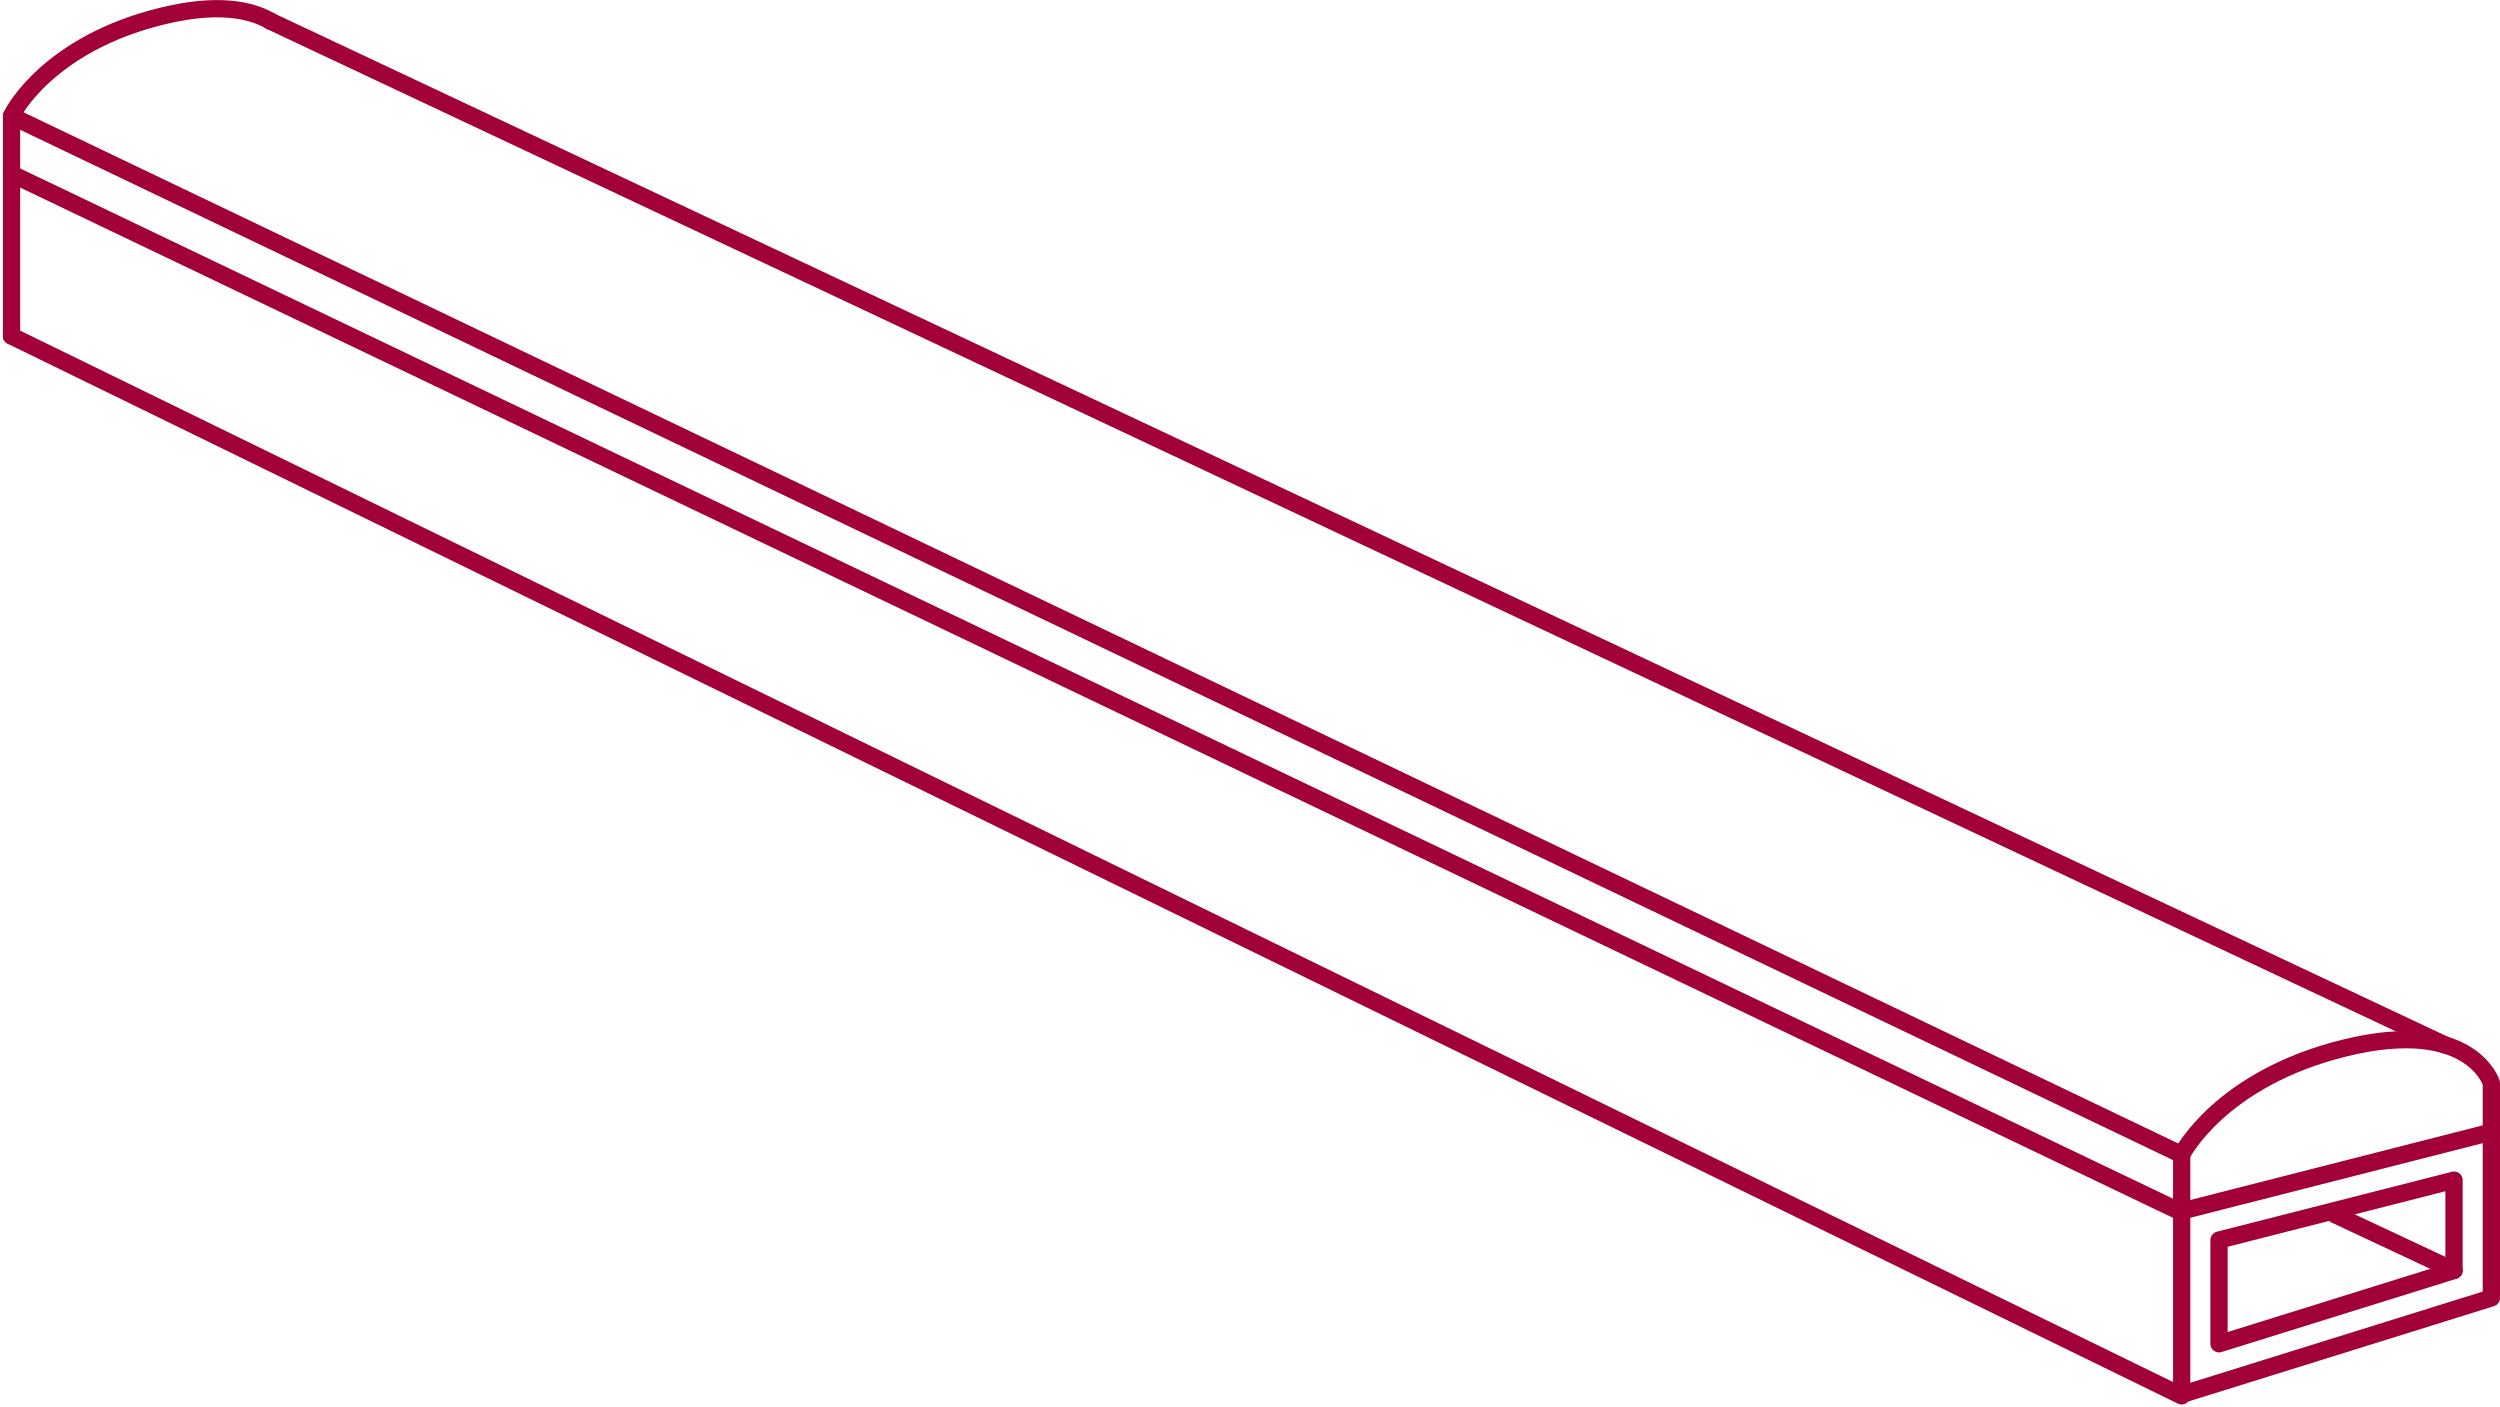 <svg xmlns="http://www.w3.org/2000/svg" width="144.796" height="81.515" viewBox="0 0 144.796 81.515">
  <g id="indirect_light" transform="translate(-290.184 -378.049)">
    <path id="パス_340" data-name="パス 340" d="M418.706,449.872v6.006l13.611-4.245V446.4Z" fill="none" stroke="#a20039" stroke-linecap="round" stroke-linejoin="round" stroke-width="1"/>
    <path id="パス_341" data-name="パス 341" d="M416.544,448.193l17.935-4.577v9.607l-17.935,5.594V448.193" fill="none" stroke="#a20039" stroke-linecap="round" stroke-linejoin="round" stroke-width="1"/>
    <path id="パス_342" data-name="パス 342" d="M416.544,448.271v-3.346s2.2-4.407,9.476-6.186,8.459,2.034,8.459,2.034v2.921" fill="none" stroke="#a20039" stroke-linecap="round" stroke-linejoin="round" stroke-width="1"/>
    <path id="パス_343" data-name="パス 343" d="M290.925,384.623s2.007-4.016,8.634-5.638c3.258-.8,5.176-.362,6.284.285" fill="none" stroke="#a20039" stroke-linecap="round" stroke-linejoin="round" stroke-width="1"/>
    <line id="線_96" data-name="線 96" x1="125.692" y1="61.385" transform="translate(290.852 397.51)" fill="none" stroke="#a20039" stroke-linecap="round" stroke-linejoin="round" stroke-width="1"/>
    <line id="線_97" data-name="線 97" x1="6.871" y1="3.222" transform="translate(425.446 448.41)" fill="none" stroke="#a20039" stroke-linecap="round" stroke-linejoin="round" stroke-width="1"/>
    <line id="線_98" data-name="線 98" x1="125.692" y1="60.152" transform="translate(290.852 388.119)" fill="none" stroke="#a20039" stroke-linecap="round" stroke-linejoin="round" stroke-width="1"/>
    <line id="線_99" data-name="線 99" x1="125.692" y1="60.152" transform="translate(290.852 384.774)" fill="none" stroke="#a20039" stroke-linecap="round" stroke-linejoin="round" stroke-width="1"/>
    <line id="線_100" data-name="線 100" x1="125.955" y1="59.301" transform="translate(305.842 379.272)" fill="none" stroke="#a20039" stroke-linecap="round" stroke-linejoin="round" stroke-width="1"/>
    <line id="線_101" data-name="線 101" y2="12.737" transform="translate(290.852 384.774)" fill="none" stroke="#a20039" stroke-linecap="round" stroke-linejoin="round" stroke-width="1"/>
  </g>
</svg>

